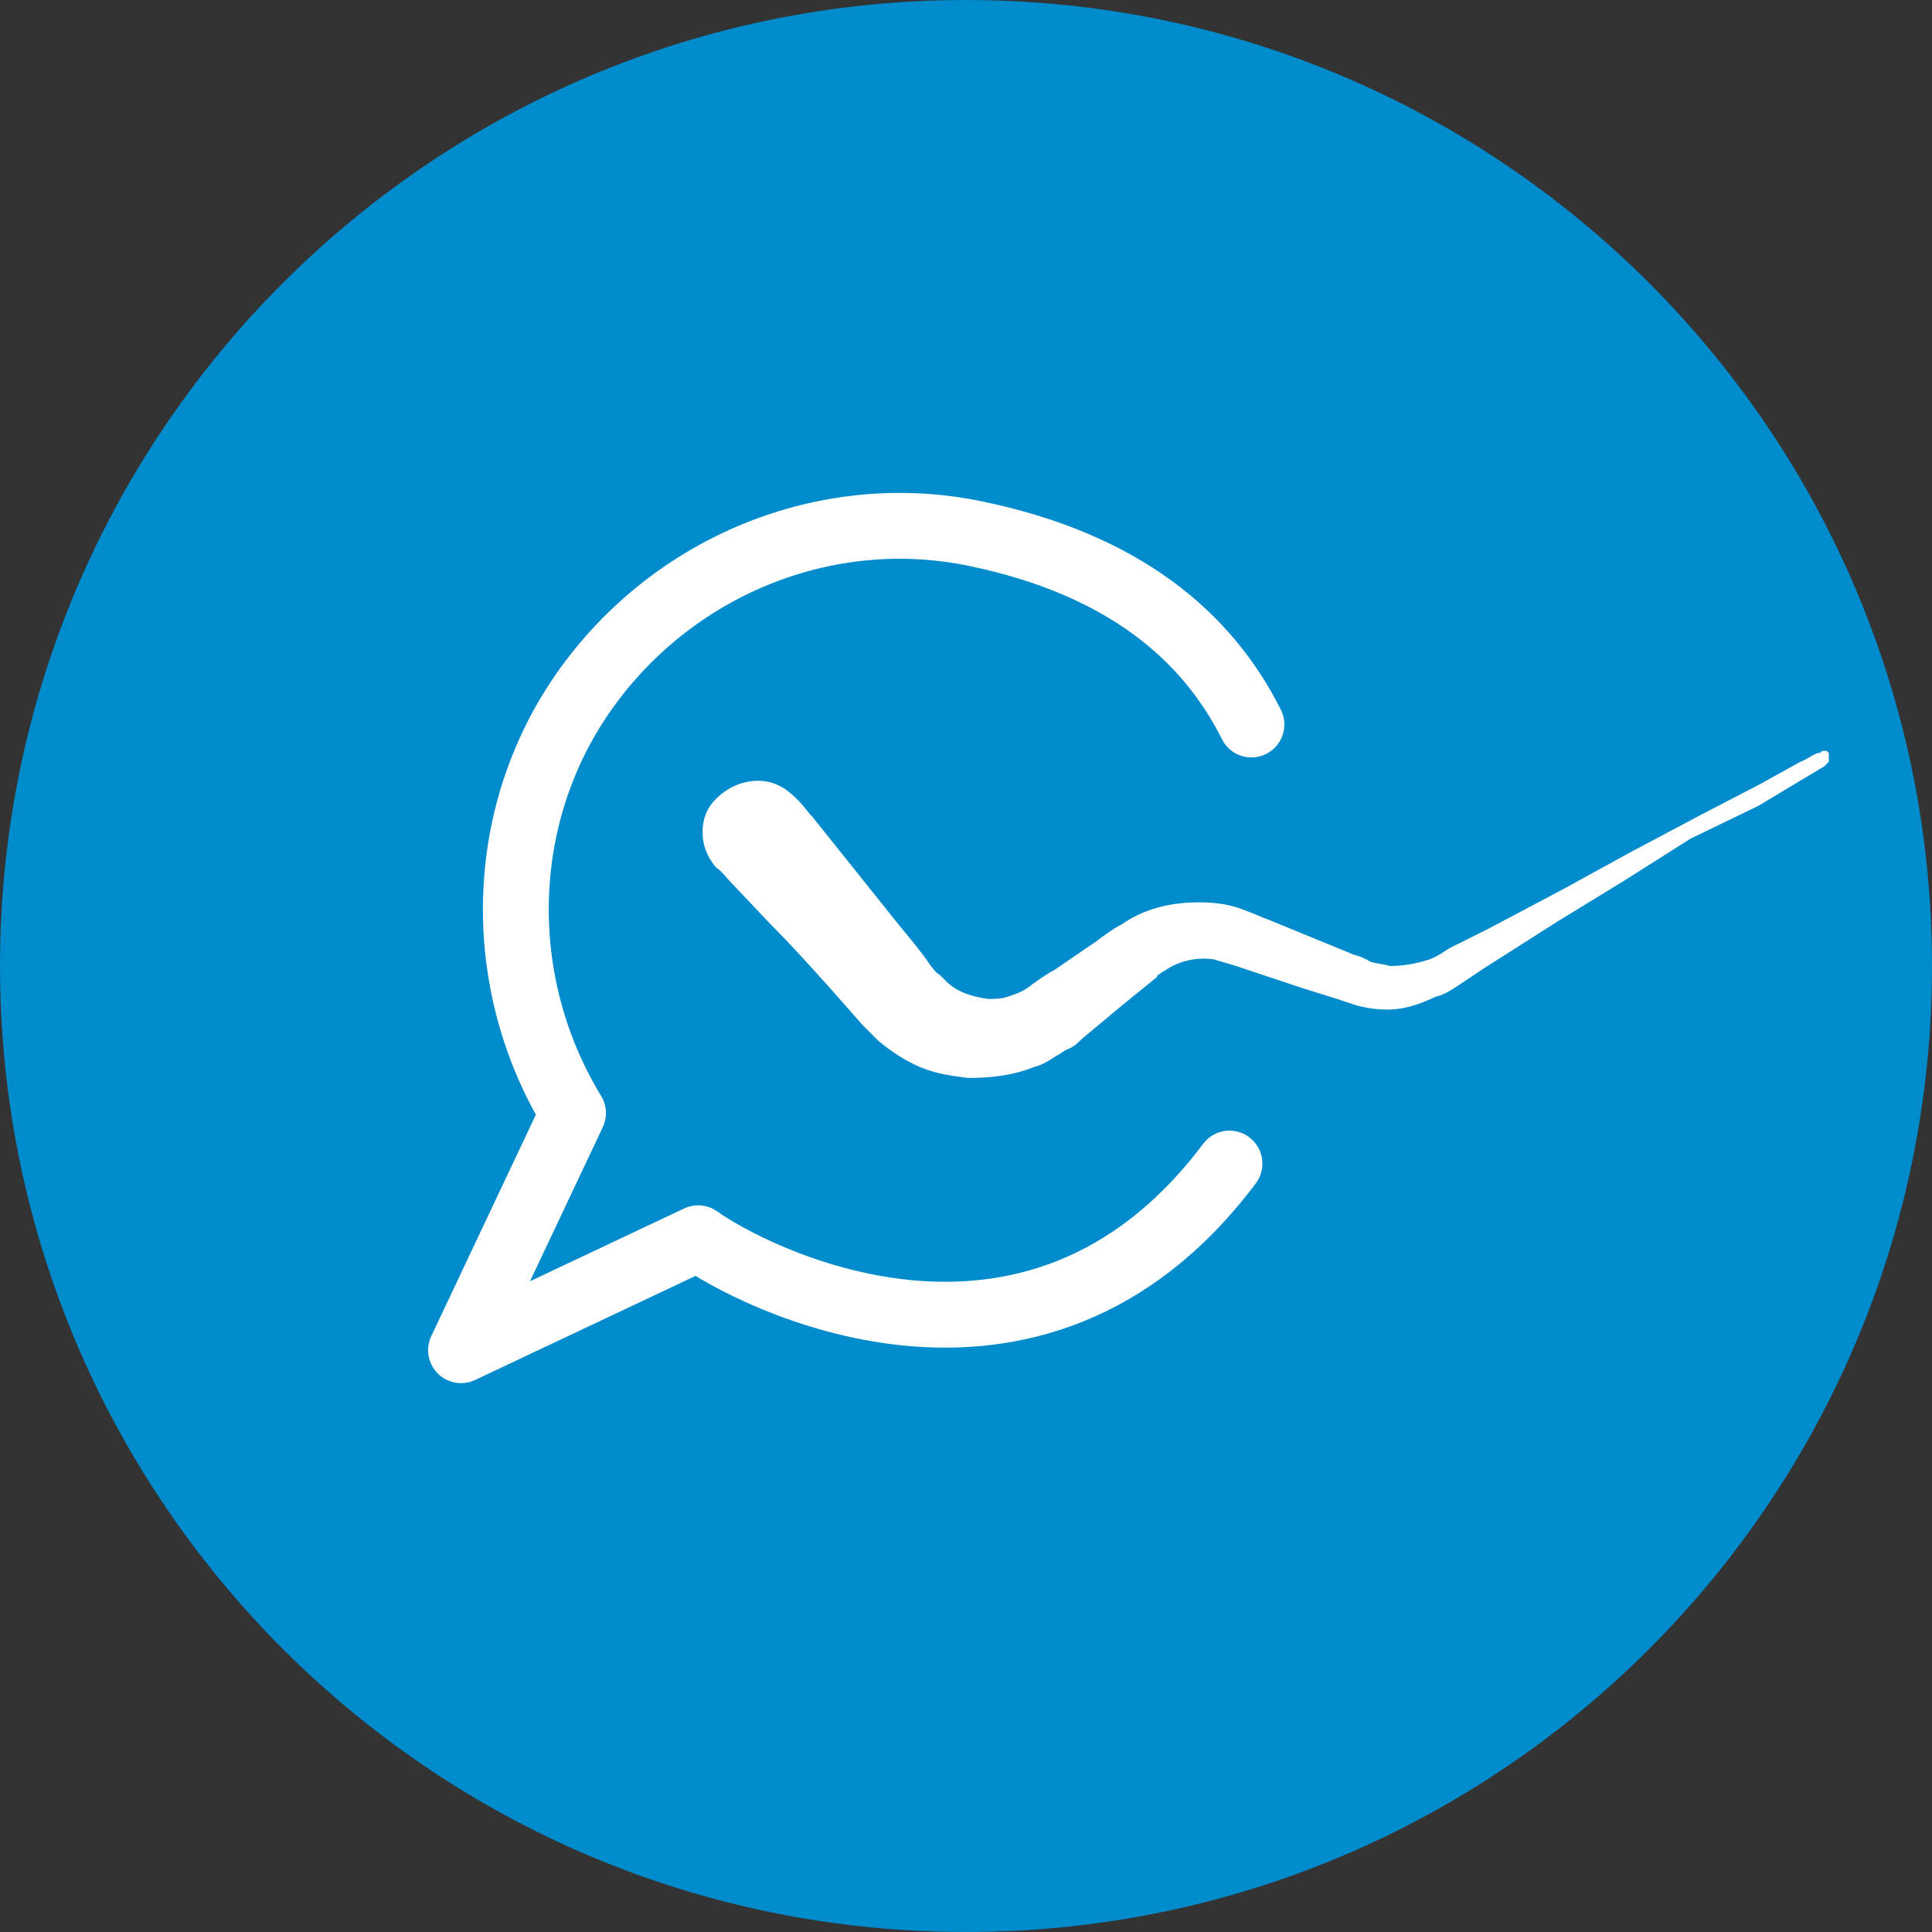 <svg width="60" height="60" viewBox="0 0 60 60" fill="none" xmlns="http://www.w3.org/2000/svg">
<rect x="0" y="0" width="60" height="60" fill="#333333" stroke="none"/>
<path d="M30 60C46.569 60 60 46.569 60 30C60 13.431 46.569 0 30 0C13.431 0 0 13.431 0 30C0 46.569 13.431 60 30 60Z" fill="#008BCD"/>
<path d="M38.864 22.5C37.5 19.773 34.909 17.523 30.273 16.568C25.636 15.614 20.864 17.591 18.136 21.477C15.409 25.364 15.341 30.546 17.796 34.568L14.318 41.932L21.682 38.455C23.182 39.545 32.045 44.318 38.182 36.136" stroke="white" stroke-width="2.045" stroke-linecap="round" stroke-linejoin="round"/>
<path d="M24.818 24.886C24.955 25.023 25.091 25.227 25.227 25.364L26.318 26.727C26.864 27.409 27.409 28.091 27.955 28.773C28.296 29.182 28.636 29.591 28.909 30C28.977 30.068 29.046 30.204 29.182 30.273C29.25 30.341 29.318 30.409 29.386 30.477C29.727 30.818 30.205 30.954 30.682 31.023C30.886 31.023 31.091 31.023 31.296 30.954C31.5 30.886 31.705 30.818 31.909 30.682C32.182 30.477 32.455 30.273 32.727 30.136L34.023 29.25C34.295 29.046 34.568 28.841 34.841 28.704C35.523 28.227 36.341 28.023 37.227 28.023C37.773 28.023 38.25 28.091 38.727 28.296C38.932 28.364 39.205 28.5 39.409 28.568L42.068 29.659C42.136 29.659 42.477 29.796 42.545 29.864C42.75 29.932 42.955 29.932 43.159 30C43.568 30 43.977 29.932 44.386 29.796C44.591 29.727 44.795 29.591 45 29.454L46.227 28.841L48.545 27.614L50.659 26.454L52.841 25.296L54.682 24.341L55.909 23.659C56.114 23.591 56.25 23.454 56.455 23.386C56.523 23.386 56.523 23.386 56.591 23.318C56.659 23.318 56.659 23.318 56.727 23.318L56.795 23.386C56.795 23.386 56.795 23.454 56.795 23.523C56.795 23.591 56.795 23.591 56.795 23.659C56.727 23.727 56.727 23.727 56.659 23.796L55.977 24.204L54.614 25.023L52.5 26.046L50.455 27.341L48.341 28.636L46.091 30.068L45.273 30.614C45.068 30.75 44.864 30.886 44.591 30.954C43.841 31.296 43.227 31.5 42.136 31.227C41.932 31.159 41.727 31.091 41.523 31.023L40.432 30.682L38.386 30C38.182 29.932 37.909 29.864 37.705 29.796C37.295 29.727 36.818 29.796 36.409 30C36.273 30.068 36.205 30.136 36.068 30.204C36 30.273 35.932 30.273 35.932 30.341C35.591 30.614 35.182 30.954 34.841 31.227L33.614 32.25C33.477 32.386 33.341 32.523 33.136 32.591C33 32.659 32.932 32.727 32.795 32.795C32.591 32.932 32.386 33.068 32.114 33.136C31.432 33.409 30.75 33.477 30.068 33.477C29.523 33.409 29.046 33.341 28.568 33.136C28.091 32.932 27.682 32.659 27.273 32.318C27.136 32.182 26.932 31.977 26.796 31.841L25.773 30.682C25.159 30 24.546 29.318 23.932 28.704L22.705 27.409C22.568 27.273 22.432 27.068 22.227 26.932C21.955 26.591 21.818 26.25 21.818 25.841C21.818 25.432 21.955 25.091 22.227 24.818C22.5 24.546 22.841 24.341 23.25 24.273C23.659 24.204 24 24.273 24.341 24.477C24.546 24.614 24.682 24.75 24.818 24.886Z" fill="white"/>
</svg>
